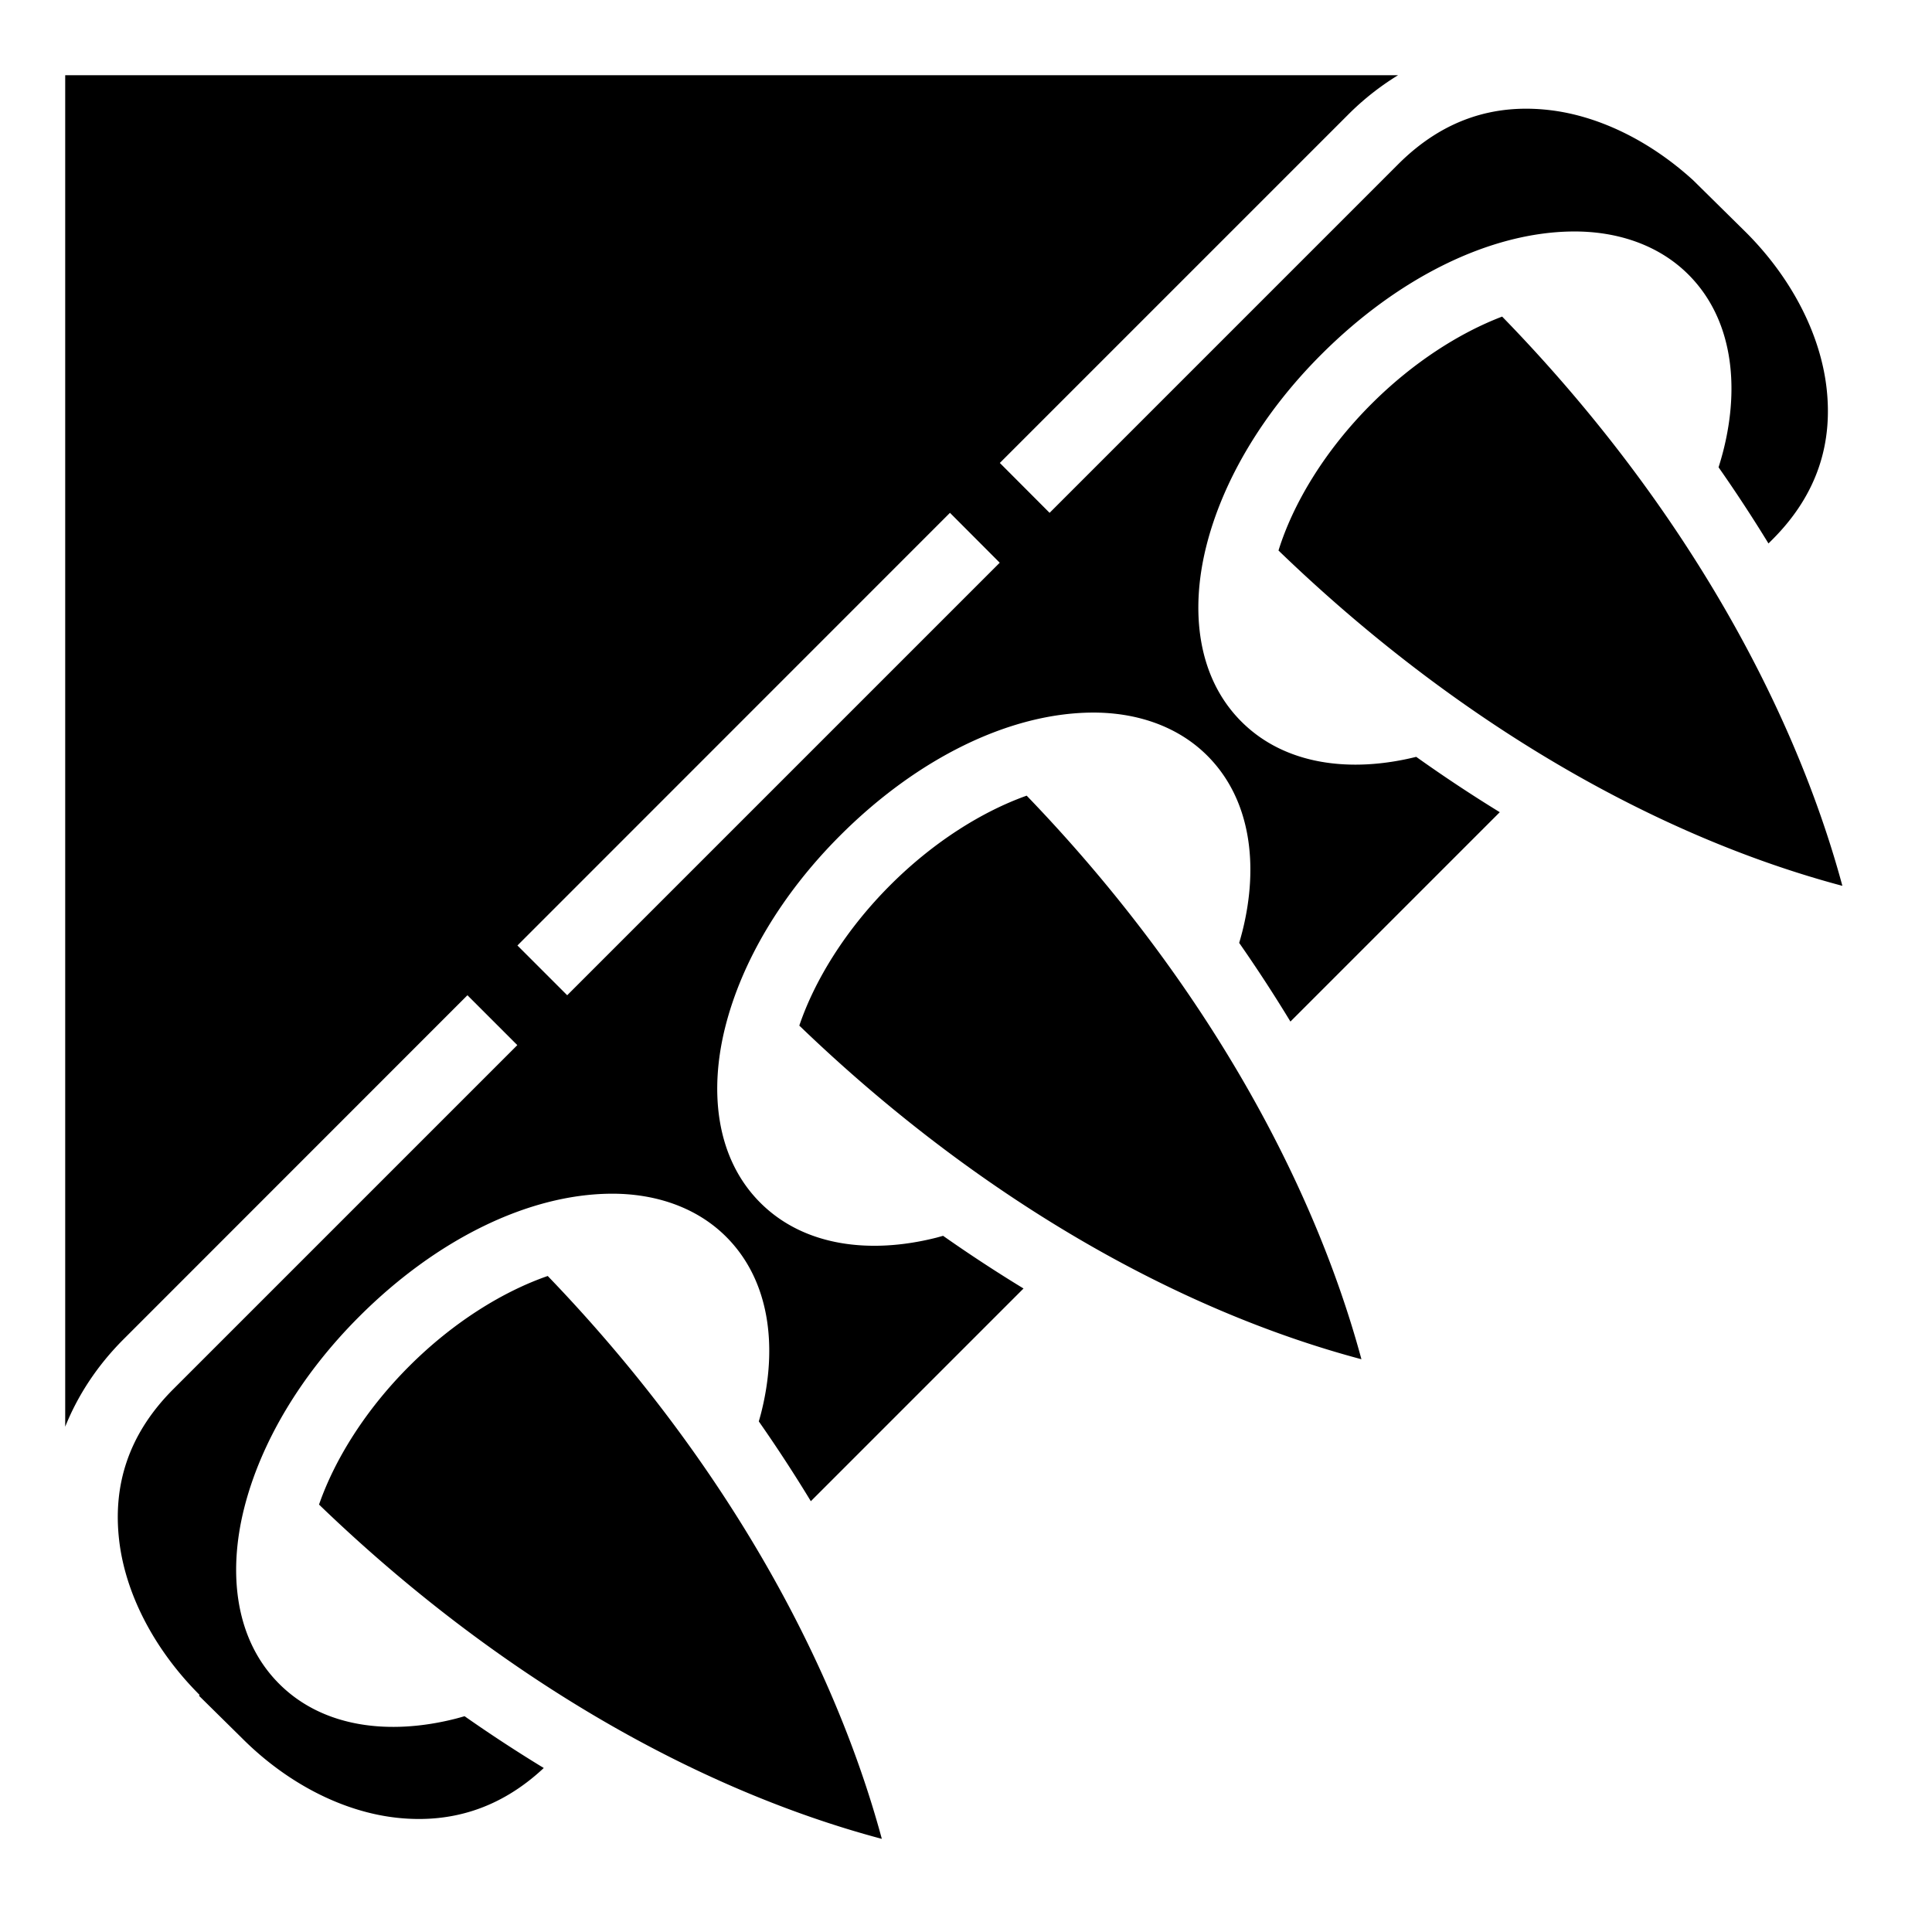 <?xml version="1.0" encoding="utf-8"?>
<!-- Generator: www.svgicons.com -->
<svg xmlns="http://www.w3.org/2000/svg" width="800" height="800" viewBox="0 0 512 512">
<path fill="currentColor" d="M17.28 19.938v358.156c3.317-8.267 8.434-16.15 15.47-23.188l91.125-91.156l13.22 13.22l-91.157 91.155c-12.13 12.13-15.988 25.728-14.376 39.938s9.25 29.032 21.344 41.125l-.187.187l11.436 11.28l.03.033c12.058 12.053 26.915 19.562 41.22 21.062c13.724 1.44 26.93-2.196 38.698-13.21a389 389 0 0 1-20.987-13.728c-.86.248-1.722.496-2.58.71c-17.25 4.34-34.876 2.385-46.55-9.29c-11.677-11.676-13.623-29.307-9.276-46.554c4.348-17.248 14.865-35.155 30.464-50.754c20.472-20.473 44.794-32.403 66.656-32.58c11.45-.093 22.59 3.393 30.62 11.424c11.675 11.674 13.63 29.302 9.292 46.55c-.198.787-.428 1.577-.652 2.366a392 392 0 0 1 13.79 21.15l56.364-56.37a391 391 0 0 1-21.316-13.96c-.63.175-1.262.36-1.89.52c-17.25 4.338-34.877 2.383-46.552-9.292c-11.674-11.674-13.63-29.302-9.29-46.55c4.338-17.25 14.847-35.158 30.447-50.758c20.476-20.477 44.825-32.403 66.687-32.58c11.45-.093 22.59 3.393 30.62 11.424c11.675 11.674 13.63 29.302 9.292 46.55a81 81 0 0 1-.846 3.057c4.81 6.9 9.336 13.857 13.58 20.85l55.48-55.485a391 391 0 0 1-22.144-14.668c-17.174 4.27-34.7 2.285-46.326-9.34c-11.672-11.672-13.63-29.293-9.29-46.535c4.338-17.24 14.848-35.143 30.447-50.742c20.472-20.473 44.815-32.434 66.687-32.61c11.45-.094 22.59 3.392 30.62 11.423c11.677 11.676 13.624 29.307 9.277 46.554a83 83 0 0 1-1.29 4.514a393 393 0 0 1 13.227 20.187l1.055-1.054c12.112-12.115 15.967-25.784 14.342-40.095c-1.623-14.298-9.25-29.174-21.312-41.25l-.03-.03l-14.033-13.845c-11.52-10.493-25.123-17.107-38.218-18.594c-14.21-1.613-27.81 2.246-39.94 14.375l-92.374 92.376l-13.187-13.22l92.342-92.342a71.2 71.2 0 0 1 13.188-10.407H17.28zM398.085 83.9c-11.34 4.323-23.678 12.192-34.678 23.192c-12.36 12.36-20.732 26.38-24.592 38.8c47.35 45.713 100.12 75.737 149.436 88.866c-13.436-49.684-44.003-103.422-90.166-150.858M251.75 135.906l13.188 13.22L150.313 263.75l-13.188-13.188zm20.33 74.953c-11.736 4.178-24.657 12.215-36.142 23.702c-11.832 11.834-20.044 25.214-24.114 37.233c47.23 45.46 99.815 75.336 148.97 88.42c-13.293-49.162-43.36-102.29-88.714-149.356zM145.156 338.15c-11.888 4.12-25.046 12.24-36.72 23.913c-11.653 11.654-19.766 24.79-23.89 36.664c47.274 45.557 99.93 75.487 149.147 88.59c-13.278-49.096-43.286-102.147-88.537-149.167"/>
</svg>